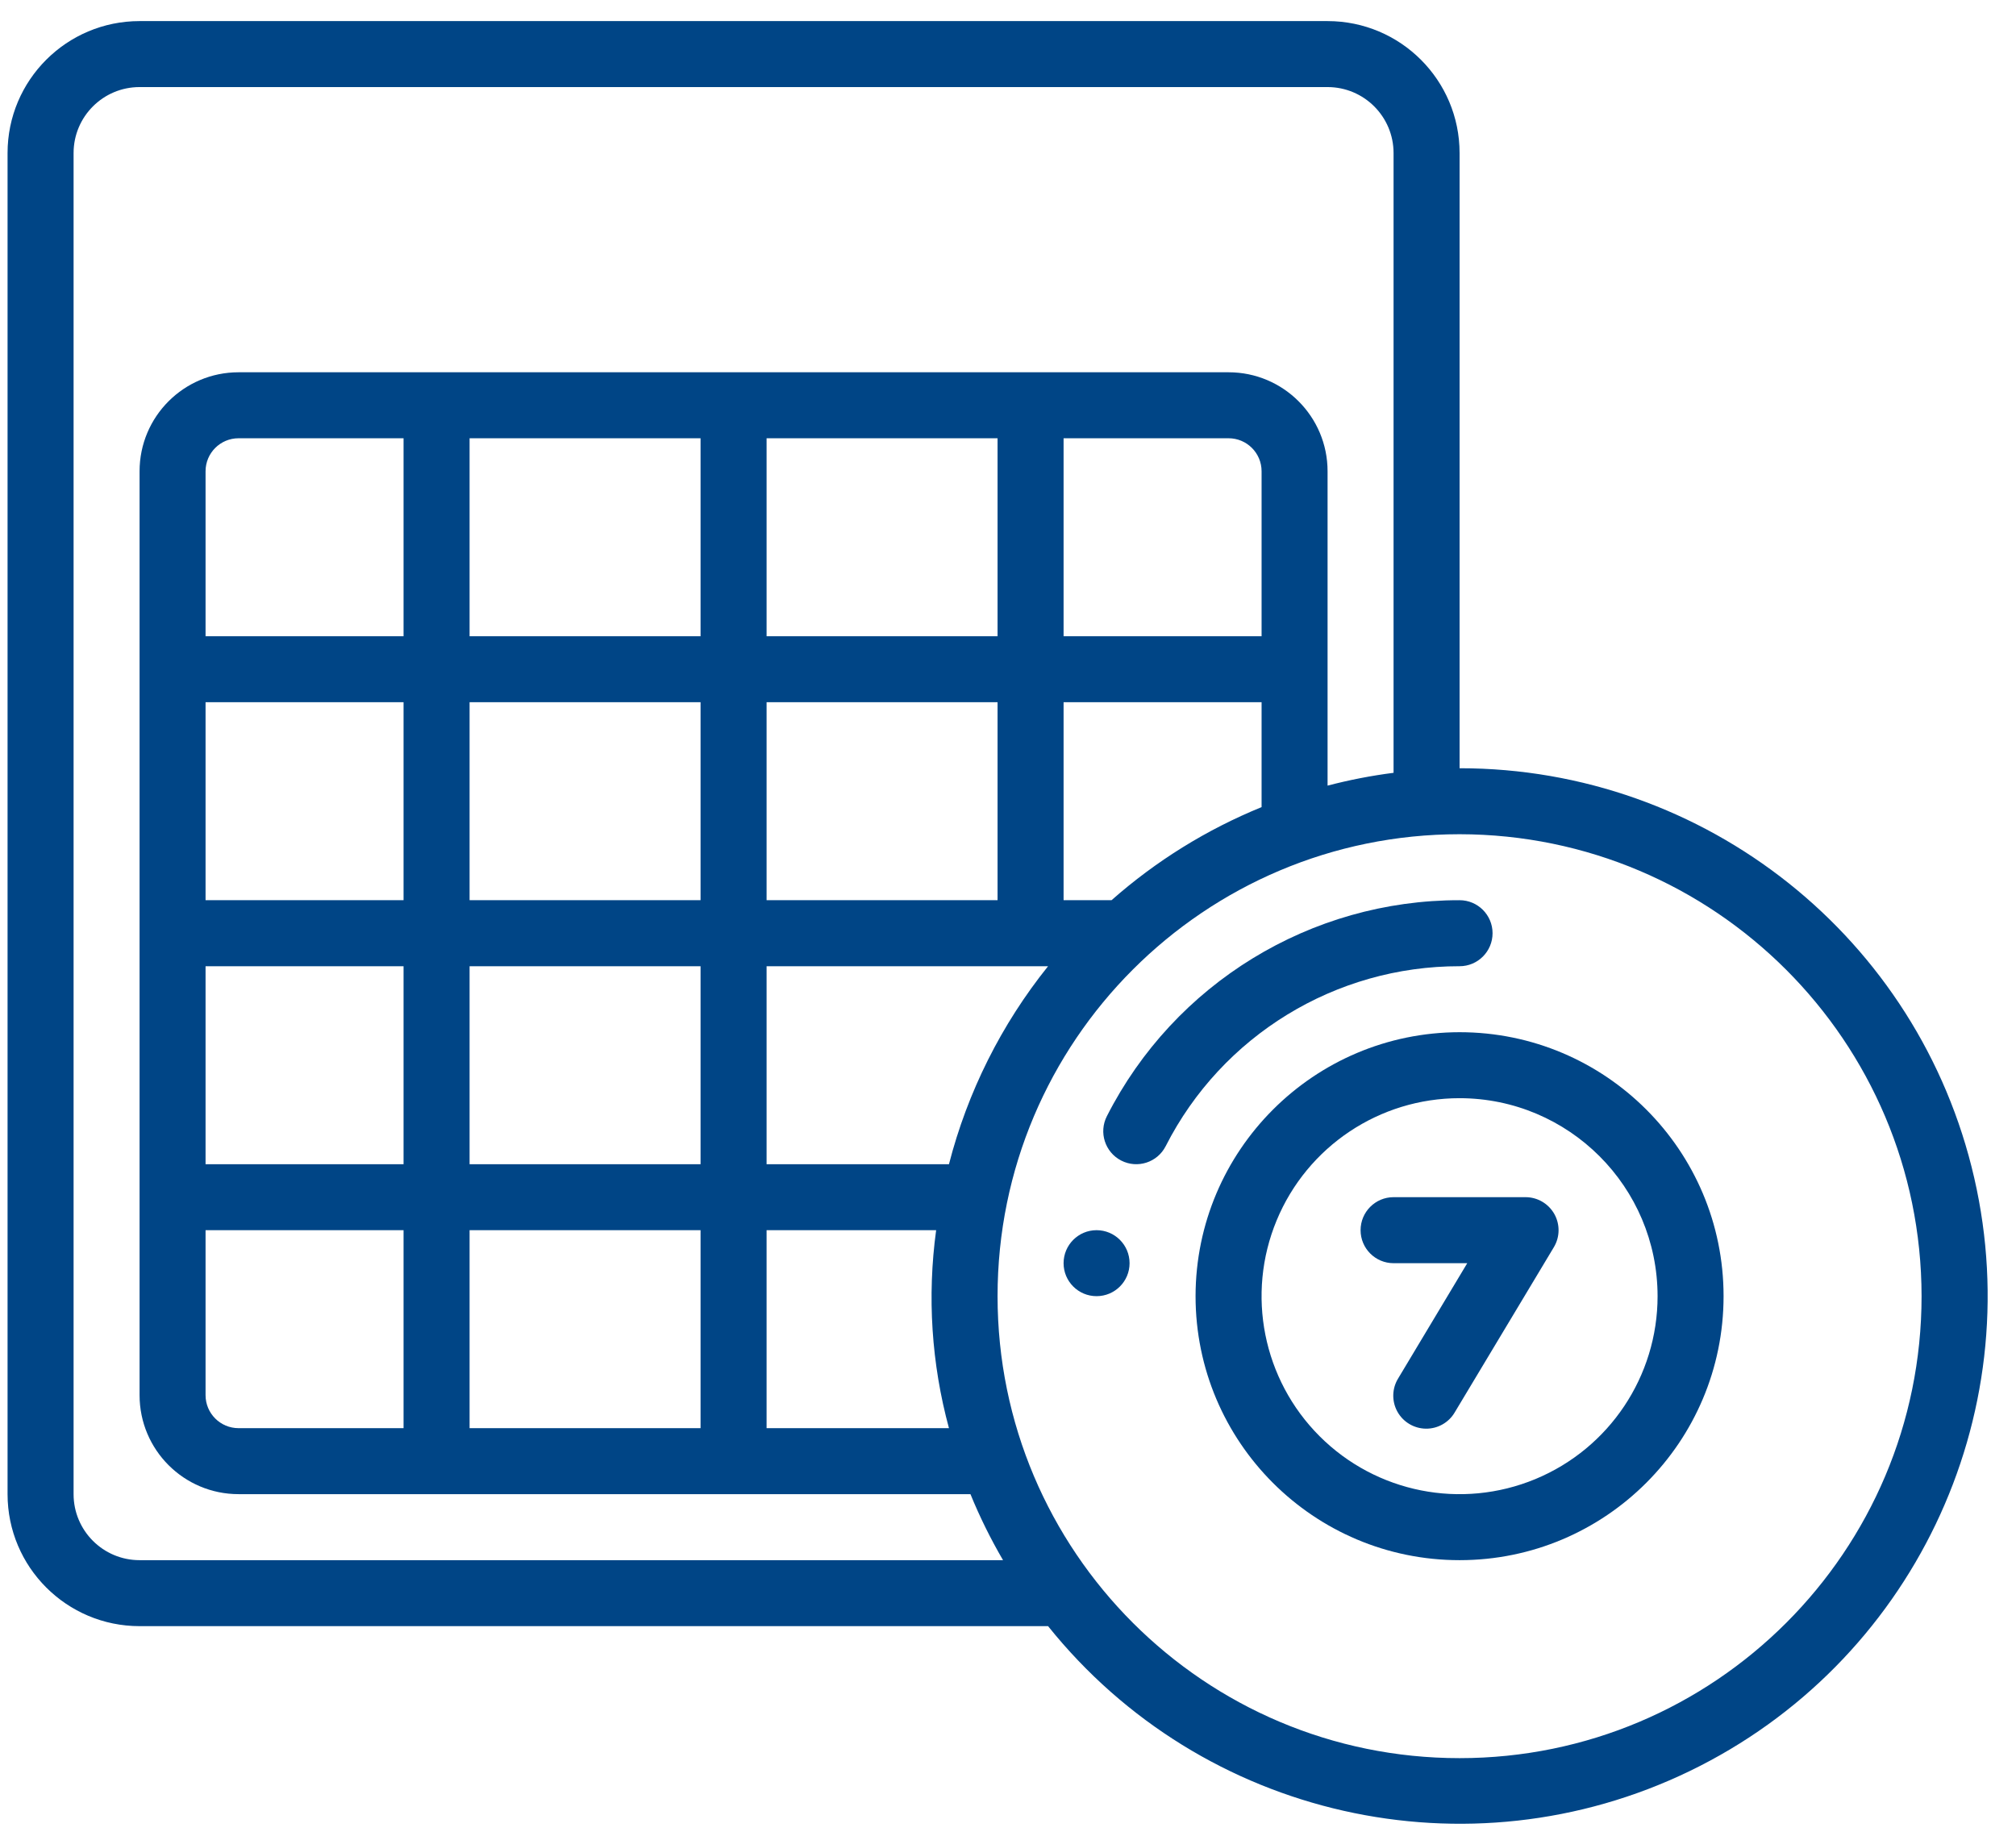 <svg width="56" height="51" viewBox="0 0 56 51" fill="none" xmlns="http://www.w3.org/2000/svg">
<path d="M37.794 34.175C37.794 34.681 38.204 35.092 38.71 35.092H40.757L38.842 38.286C38.666 38.567 38.655 38.921 38.814 39.212C38.973 39.503 39.277 39.685 39.608 39.689C39.939 39.693 40.247 39.518 40.413 39.23L43.163 34.647C43.333 34.364 43.337 34.011 43.175 33.724C43.012 33.436 42.707 33.258 42.377 33.258H38.71C38.204 33.258 37.794 33.669 37.794 34.175Z" fill="#004586"/>
<path d="M33.21 36.008C33.21 40.059 36.494 43.342 40.544 43.342C44.594 43.342 47.877 40.059 47.877 36.008C47.877 31.958 44.594 28.675 40.544 28.675C36.495 28.68 33.215 31.96 33.21 36.008ZM46.044 36.008C46.044 38.233 44.704 40.238 42.648 41.09C40.593 41.941 38.228 41.471 36.655 39.898C35.082 38.325 34.611 35.959 35.462 33.904C36.314 31.848 38.319 30.508 40.544 30.508C43.58 30.511 46.041 32.972 46.044 36.008Z" fill="#004586"/>
<path d="M30.747 31.007C30.516 31.458 30.695 32.01 31.145 32.241C31.596 32.472 32.148 32.294 32.379 31.843C33.94 28.77 37.097 26.837 40.544 26.842C41.05 26.842 41.46 26.431 41.46 25.925C41.46 25.419 41.05 25.008 40.544 25.008C36.409 25.002 32.621 27.321 30.747 31.007Z" fill="#004586"/>
<path d="M30.46 36.008C30.967 36.008 31.377 35.598 31.377 35.092C31.377 34.586 30.967 34.175 30.46 34.175C29.954 34.175 29.544 34.586 29.544 35.092C29.544 35.598 29.954 36.008 30.46 36.008Z" fill="#004586"/>
<path d="M3.877 45.175H29.113C33.39 50.508 40.784 52.178 46.938 49.2C53.091 46.221 56.369 39.386 54.84 32.723C53.311 26.06 47.38 21.339 40.544 21.342V4.252C40.544 2.227 38.902 0.586 36.877 0.586H3.877C1.852 0.586 0.21 2.227 0.21 4.252V41.508C0.21 43.533 1.852 45.175 3.877 45.175ZM53.377 36.008C53.377 43.096 47.631 48.842 40.544 48.842C33.456 48.842 27.71 43.096 27.71 36.008C27.71 28.921 33.456 23.175 40.544 23.175C47.628 23.183 53.369 28.924 53.377 36.008ZM30.876 25.008H29.544V19.508H35.044V22.422C33.519 23.044 32.11 23.918 30.876 25.008ZM13.044 25.008V19.508H19.46V25.008H13.044ZM19.46 26.842V32.342H13.044V26.842H19.46ZM21.294 19.508H27.71V25.008H21.294V19.508ZM35.044 17.675H29.544V12.175H34.127C34.633 12.175 35.044 12.585 35.044 13.092V17.675ZM27.71 17.675H21.294V12.175H27.71V17.675ZM19.46 17.675H13.044V12.175H19.46V17.675ZM11.21 17.675H5.71V13.092C5.71 12.585 6.121 12.175 6.627 12.175H11.21V17.675ZM5.71 19.508H11.21V25.008H5.71V19.508ZM5.71 26.842H11.21V32.342H5.71V26.842ZM5.71 34.175H11.21V39.675H6.627C6.121 39.675 5.71 39.265 5.71 38.758V34.175ZM13.044 34.175H19.46V39.675H13.044V34.175ZM21.294 34.175H26.004C25.753 36.014 25.874 37.884 26.36 39.675H21.294V34.175ZM26.36 32.342H21.294V26.842H29.113C27.815 28.459 26.877 30.334 26.36 32.342ZM2.044 4.252C2.044 3.24 2.864 2.419 3.877 2.419H36.877C37.889 2.419 38.71 3.24 38.71 4.252V21.469C38.092 21.548 37.48 21.667 36.877 21.825V13.092C36.877 11.573 35.646 10.342 34.127 10.342H6.627C5.108 10.342 3.877 11.573 3.877 13.092V38.758C3.877 40.277 5.108 41.508 6.627 41.508H26.957C27.215 42.14 27.518 42.752 27.862 43.342H3.877C2.864 43.342 2.044 42.521 2.044 41.508V4.252Z" fill="#004586"/>
</svg>
